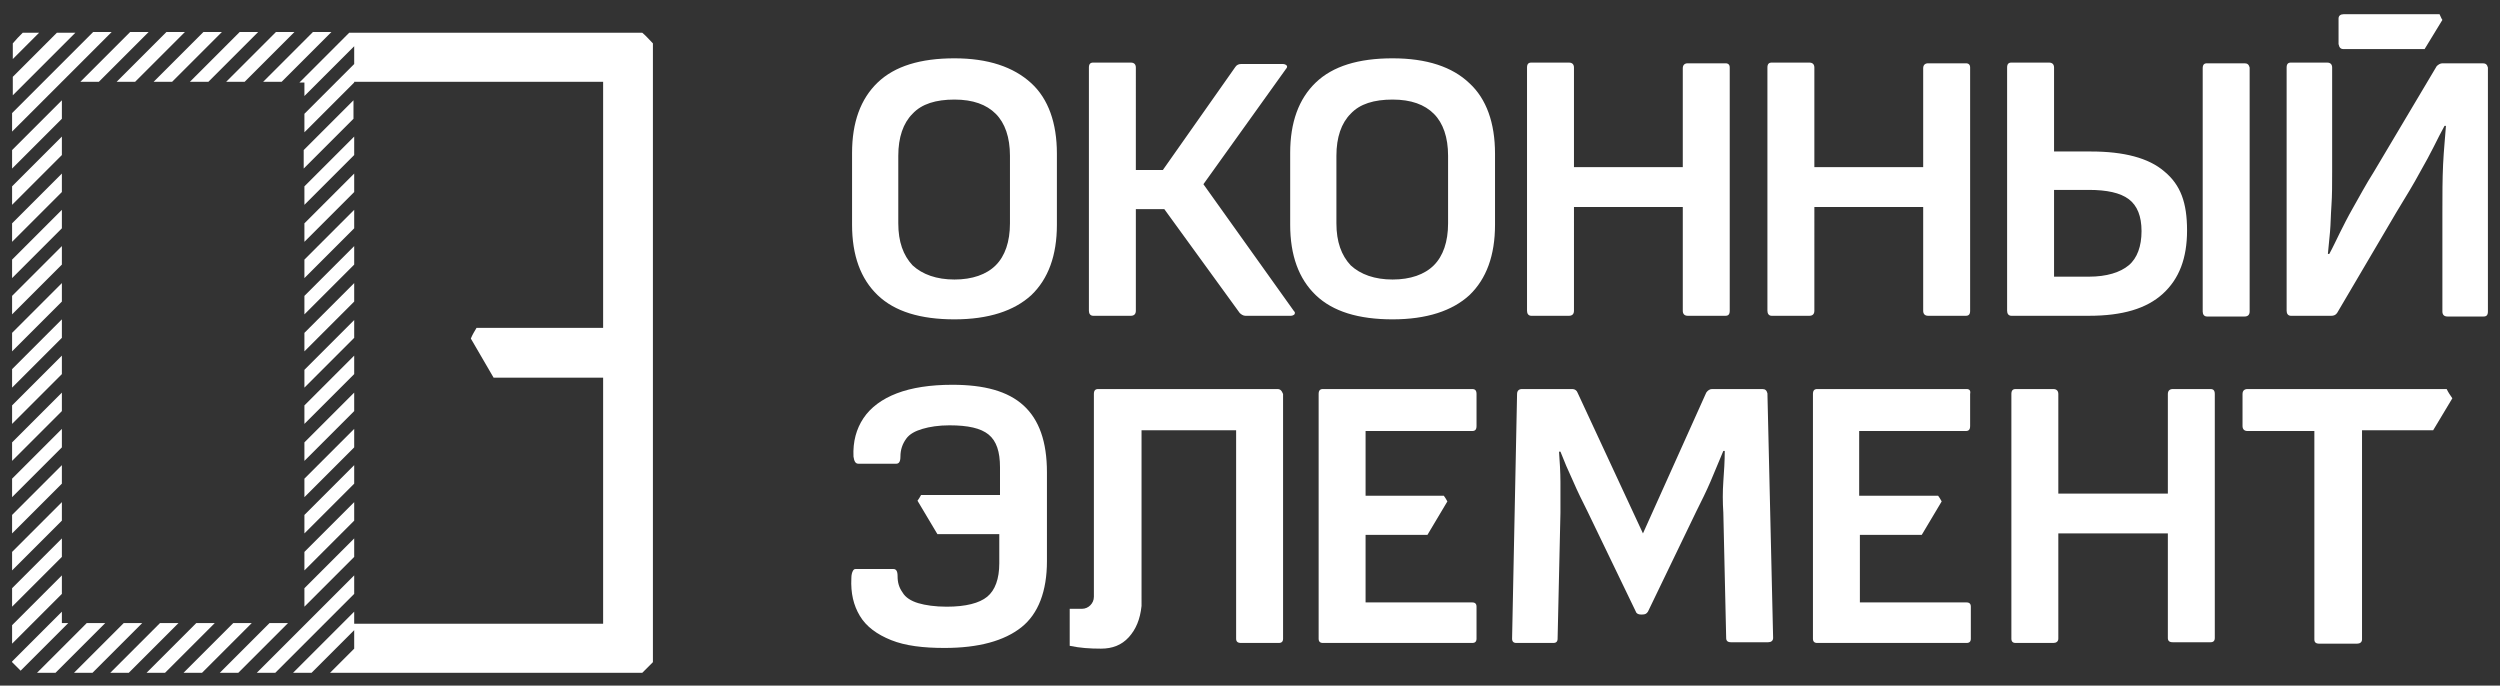 <?xml version="1.0" encoding="UTF-8"?> <!-- Generator: Adobe Illustrator 27.4.0, SVG Export Plug-In . SVG Version: 6.00 Build 0) --> <svg xmlns="http://www.w3.org/2000/svg" xmlns:xlink="http://www.w3.org/1999/xlink" id="Layer_1" x="0px" y="0px" viewBox="0 0 351.5 96.4" style="enable-background:new 0 0 351.5 96.4;" xml:space="preserve"><rect x="0" y="0" width="351.5" height="96.4" fill="#333333" stroke="none"/> <style type="text/css"> .st0{fill:#FFFFFF;} </style> <g id="logo"> <path class="st0" d="M134.2,8.2c-4.8,0-8.4,1.1-10.8,3.4s-3.6,5.6-3.6,9.9v10.1c0,4.3,1.2,7.6,3.6,9.9s6,3.4,10.8,3.4 s8.4-1.2,10.8-3.4c2.4-2.3,3.6-5.6,3.6-9.9v-10c0-4.3-1.2-7.7-3.6-9.9C142.5,9.4,138.9,8.2,134.2,8.2z M142,31.4 c0,2.6-0.7,4.6-2,5.9s-3.3,2-5.8,2s-4.5-0.7-5.9-2c-1.3-1.4-2-3.3-2-5.9v-9.5c0-2.6,0.7-4.6,2-5.9c1.3-1.4,3.3-2,5.9-2 s4.5,0.7,5.8,2s2,3.3,2,5.9V31.4z M169.2,25.9l11.6-16.2c0.2-0.2,0.2-0.4,0.1-0.5S180.6,9,180.4,9h-5.9c-0.3,0-0.6,0.1-0.8,0.4 l-10.2,14.5h-3.8V9.5c0-0.4-0.2-0.7-0.7-0.7h-5.3c-0.4,0-0.6,0.2-0.6,0.7v34.2c0,0.4,0.2,0.7,0.6,0.7h5.3c0.4,0,0.7-0.2,0.7-0.7 V29.4h4L174.3,44c0.2,0.2,0.5,0.4,0.8,0.4h6.4c0.2,0,0.4-0.1,0.5-0.2c0.1-0.2,0.1-0.3-0.1-0.5L169.2,25.9L169.2,25.9z M195.8,8.2 c-4.8,0-8.4,1.1-10.8,3.4s-3.6,5.6-3.6,9.9v10.1c0,4.3,1.2,7.6,3.6,9.9c2.4,2.3,6,3.4,10.8,3.4s8.4-1.2,10.8-3.4 c2.4-2.3,3.6-5.6,3.6-9.9v-10c0-4.3-1.2-7.7-3.6-9.9C204.2,9.4,200.6,8.2,195.8,8.2z M203.6,31.4c0,2.6-0.7,4.6-2,5.9s-3.3,2-5.8,2 s-4.5-0.7-5.9-2c-1.3-1.4-2-3.3-2-5.9v-9.5c0-2.6,0.7-4.6,2-5.9c1.3-1.4,3.3-2,5.9-2s4.5,0.7,5.8,2s2,3.3,2,5.9V31.4z M242.6,8.9 h-5.3c-0.4,0-0.7,0.2-0.7,0.7v13.9h-15.3v-14c0-0.4-0.2-0.7-0.7-0.7h-5.3c-0.4,0-0.6,0.2-0.6,0.7v34.2c0,0.4,0.2,0.7,0.6,0.7h5.3 c0.4,0,0.7-0.2,0.7-0.7V29.1h15.3v14.6c0,0.4,0.2,0.7,0.7,0.7h5.3c0.4,0,0.6-0.2,0.6-0.7V9.5C243.2,9.1,243,8.9,242.6,8.9z M276.4,8.9h-5.3c-0.4,0-0.7,0.2-0.7,0.7v13.9h-15.3v-14c0-0.4-0.2-0.7-0.7-0.7h-5.3c-0.4,0-0.6,0.2-0.6,0.7v34.2 c0,0.4,0.2,0.7,0.6,0.7h5.3c0.4,0,0.7-0.2,0.7-0.7V29.1h15.3v14.6c0,0.4,0.2,0.7,0.7,0.7h5.3c0.4,0,0.6-0.2,0.6-0.7V9.5 C277,9.1,276.8,8.9,276.4,8.9z M315.6,8.9h-5.3c-0.4,0-0.6,0.2-0.6,0.7v34.2c0,0.4,0.2,0.7,0.6,0.7h5.3c0.4,0,0.7-0.2,0.7-0.7V9.5 C316.2,9.1,316,8.9,315.6,8.9z M304.3,24.1c-2.2-1.9-5.7-2.8-10.3-2.8h-5.2V9.5c0-0.4-0.2-0.7-0.7-0.7h-5.3c-0.4,0-0.6,0.2-0.6,0.7 v34.2c0,0.4,0.2,0.7,0.6,0.7h10.9c4.7,0,8.1-1,10.4-3.1s3.4-5,3.4-8.9S306.6,26,304.3,24.1L304.3,24.1z M299.3,37.3 c-1.2,1-3.1,1.6-5.6,1.6h-4.9V26.7h4.9c2.5,0,4.4,0.4,5.6,1.3s1.8,2.4,1.8,4.5S300.5,36.3,299.3,37.3L299.3,37.3z M329.5,6.9h11.4 l2.5-4.1c-0.2-0.3-0.2-0.4-0.4-0.8h-13.5c-0.4,0-0.7,0.2-0.7,0.6v3.6C328.9,6.7,329.1,6.9,329.5,6.9L329.5,6.9z M349.1,8.9h-5.7 c-0.3,0-0.6,0.2-0.8,0.4l-8.8,14.8c-1.2,1.9-2.1,3.6-2.9,5s-1.4,2.6-1.9,3.6c-0.5,1-1,2.1-1.5,3h-0.2c0.1-1,0.2-2.1,0.3-3.1 c0.1-1.1,0.1-2.3,0.2-3.7c0.1-1.4,0.1-3,0.1-4.8V9.5c0-0.4-0.2-0.7-0.7-0.7h-5.1c-0.4,0-0.6,0.2-0.6,0.7v34.2 c0,0.4,0.2,0.7,0.6,0.7h5.7c0.3,0,0.6-0.1,0.8-0.4l8.3-14.1c1.4-2.3,2.5-4.1,3.3-5.6c0.8-1.4,1.5-2.7,2-3.7s1-2,1.5-2.9h0.2 c-0.1,1.5-0.3,3.3-0.4,5.4s-0.1,4.3-0.1,6.8v13.9c0,0.4,0.2,0.7,0.7,0.7h5.1c0.4,0,0.6-0.2,0.6-0.7V9.5 C349.7,9.1,349.5,8.9,349.1,8.9L349.1,8.9z"></path> <path class="st0" d="M247.8,54.7h-7.1c-0.3,0-0.6,0.2-0.8,0.5L231,75l-9.2-19.8c-0.1-0.3-0.4-0.5-0.7-0.5H214 c-0.4,0-0.7,0.2-0.7,0.7l-0.7,34.4c0,0.4,0.2,0.6,0.6,0.6h5.2c0.4,0,0.6-0.2,0.6-0.6l0.4-17.7c0-1.4,0-2.9,0-4.3s-0.1-2.9-0.2-4.3 h0.2c0.5,1.3,1.1,2.7,1.8,4.2c0.6,1.4,1.3,2.8,2,4.2L230,86c0.1,0.3,0.4,0.4,0.7,0.4h0.2c0.4,0,0.6-0.1,0.8-0.4l6.8-14.1 c0.7-1.4,1.4-2.8,2-4.2s1.2-2.9,1.8-4.3h0.2c0,1.4-0.1,2.9-0.2,4.3s-0.1,2.9,0,4.4l0.4,17.6c0,0.4,0.2,0.6,0.7,0.6h5.2 c0.4,0,0.7-0.2,0.7-0.6l-0.8-34.4C248.4,54.9,248.2,54.7,247.8,54.7L247.8,54.7z"></path> <path class="st0" d="M179.6,54.7h-25.2c-0.4,0-0.6,0.2-0.6,0.7v28.5c0,0.5-0.2,0.9-0.5,1.2c-0.3,0.3-0.7,0.5-1.2,0.5h-1.7v5.2 c1.4,0.3,2.8,0.4,4.4,0.4s2.9-0.5,3.9-1.6s1.6-2.5,1.8-4.4V60.5h13.3v29.3c0,0.4,0.2,0.6,0.7,0.6h5.3c0.4,0,0.6-0.2,0.6-0.6V55.4 C180.2,54.9,180,54.7,179.6,54.7z"></path> <path class="st0" d="M133.9,54.1c-3.1,0-5.7,0.4-7.8,1.2c-2.1,0.8-3.7,2-4.7,3.5s-1.5,3.3-1.4,5.4c0.1,0.7,0.3,1,0.7,1h5.3 c0.4,0,0.6-0.3,0.6-1c0-1,0.3-1.8,0.8-2.5s1.3-1.1,2.3-1.4c1-0.3,2.3-0.5,3.8-0.5c2.6,0,4.4,0.4,5.5,1.3c1.1,0.9,1.6,2.4,1.6,4.6 v3.9h-11.1c-0.2,0.4-0.3,0.5-0.5,0.8l2.8,4.7h8.7v4.1c0,2.2-0.6,3.8-1.7,4.7c-1.1,0.9-3,1.4-5.7,1.4c-1.6,0-3-0.2-4-0.5 s-1.8-0.8-2.2-1.5c-0.5-0.7-0.7-1.4-0.7-2.3c0-0.7-0.2-1-0.6-1h-5.3c-0.2,0-0.3,0.1-0.4,0.3s-0.2,0.5-0.2,1 c-0.1,2.1,0.3,3.8,1.2,5.3s2.4,2.6,4.4,3.4s4.5,1.1,7.5,1.1c4.8,0,8.4-1,10.8-2.9s3.6-5.1,3.6-9.3V66.4c0-4.3-1.1-7.4-3.3-9.4 C141.7,55,138.4,54.1,133.9,54.1L133.9,54.1z"></path> <path class="st0" d="M207,54.7h-21c-0.4,0-0.6,0.2-0.6,0.7v34.4c0,0.4,0.2,0.6,0.6,0.6h21c0.4,0,0.6-0.2,0.6-0.6v-4.5 c0-0.4-0.2-0.6-0.6-0.6h-15v-9.5h0.1h8.6l2.8-4.7c-0.2-0.4-0.3-0.5-0.5-0.8h-11v-9.1h15c0.4,0,0.6-0.2,0.6-0.7v-4.5 C207.6,54.9,207.4,54.7,207,54.7L207,54.7z"></path> <path class="st0" d="M276.5,54.7h-21c-0.4,0-0.6,0.2-0.6,0.7v34.4c0,0.4,0.2,0.6,0.6,0.6h21c0.4,0,0.6-0.2,0.6-0.6v-4.5 c0-0.4-0.2-0.6-0.6-0.6h-15v-9.5h0.1h8.6l2.8-4.7c-0.2-0.4-0.3-0.5-0.5-0.8h-11.1v-9.1h15c0.4,0,0.6-0.2,0.6-0.7v-4.5 C277.1,54.9,276.9,54.7,276.5,54.7L276.5,54.7z"></path> <path class="st0" d="M344,54.7h-28c-0.4,0-0.7,0.2-0.7,0.7v4.5c0,0.4,0.2,0.7,0.7,0.7h9.4v29.3c0,0.4,0.2,0.6,0.7,0.6h5.3 c0.4,0,0.7-0.2,0.7-0.6V60.5h8h2l2.7-4.5C344.4,55.4,344.3,55.3,344,54.7L344,54.7z"></path> <path class="st0" d="M310.8,54.7h-5.3c-0.4,0-0.7,0.2-0.7,0.7v14h-15.4v-14c0-0.4-0.2-0.7-0.7-0.7h-5.3c-0.4,0-0.6,0.2-0.6,0.7 v34.4c0,0.4,0.2,0.6,0.6,0.6h5.3c0.4,0,0.7-0.2,0.7-0.6V75h15.4v14.7c0,0.4,0.2,0.6,0.7,0.6h5.3c0.4,0,0.6-0.2,0.6-0.6V55.4 C311.4,54.9,311.2,54.7,310.8,54.7z"></path> <path class="st0" d="M90.3,4.6H49.1l-7,7h0.7v1.9l7-7V9l-7,7v2.6l7-7v-0.1h35v34.6H67c-0.4,0.7-0.5,0.8-0.8,1.5l3.2,5.5h15.4v34.6 h-35V86l-8.6,8.6h2.6l6-6v2.6l-3.4,3.4h43.9l1.5-1.5v-87C91.2,5.5,90.9,5.1,90.3,4.6L90.3,4.6z M8.7,19.2l-7,7v2.6l7-7 C8.7,21.8,8.7,19.2,8.7,19.2z M8.7,39.8l-7,7v2.6l7-7V39.8z M8.7,34.6l-7,7v2.6l7-7V34.6z M8.7,24.4l-7,7V34l7-7V24.4z M8.7,29.5 l-7,7v2.6l7-7V29.5z M8.7,44.9l-7,7v2.6l7-7V44.9z M8.7,70.6l-7,7v2.6l7-7V70.6z M8.7,65.4l-7,7V75l7-7V65.4z M8.7,50l-7,7v2.6l7-7 V50z M8.7,75.7l-7,7v2.6l7-7C8.7,78.3,8.7,75.7,8.7,75.7z M8.7,60.3l-7,7v2.6l7-7V60.3z M19,11.5l7-7h-2.6l-7,7H19z M24.2,11.5l7-7 h-2.6l-7,7H24.2z M29.3,11.5l7-7h-2.6l-7,7H29.3z M39.6,11.5l7-7H44l-7,7H39.6z M34.4,11.5l7-7h-2.6l-7,7H34.4z M3.2,4.6 C2.7,5.1,2.3,5.5,1.8,6.1v2.2l3.7-3.7C5.5,4.6,3.2,4.6,3.2,4.6z M8,4.6l-6.2,6.2v2.6l8.8-8.8L8,4.6L8,4.6z M8.7,11.5L8.7,11.5l7-7 h-2.6L1.7,15.9v2.6L8.7,11.5L8.7,11.5L8.7,11.5z M13.9,11.5l7-7h-2.6l-7,7C11.3,11.5,13.9,11.5,13.9,11.5z M8.7,14.1l-7,7v2.6l7-7 V14.1z M8.7,55.2l-7,7v2.6l7-7V55.2z M42.8,54.5l7-7V45l-7,7V54.5z M42.8,59.6l7-7V50l-7,7V59.6z M42.8,49.4l7-7v-2.6l-7,7V49.4z M42.8,39.1l7-7v-2.6l-7,7V39.1z M42.8,44.2l7-7v-2.6l-7,7V44.2z M42.8,34l7-7v-2.6l-7,7V34z M42.8,85.3l7-7v-2.6l-7,7V85.3z M42.8,80.2l7-7v-2.6l-7,7V80.2z M42.8,75l7-7v-2.6l-7,7V75z M42.8,69.9l7-7v-2.6l-7,7V69.9z M42.8,64.8l7-7v-2.6l-7,7V64.8z M49.7,14.1l-7,7v2.6l7-7V14.1z M22.5,87.6l-7,7h2.6l7-7H22.5z M17.4,87.6l-7,7H13l7-7H17.4z M12.2,87.6l-7,7h2.6l7-7H12.2z M27.6,87.6l-7,7h2.6l7-7H27.6z M8.7,87.6V86l-7,7v0.1c0.5,0.5,0.8,0.8,1.2,1.2l6.7-6.7H8.7L8.7,87.6z M32.8,87.6l-7,7h2.6l7-7 H32.8z M8.7,80.9l-7,7v2.6l7-7C8.7,83.4,8.7,80.9,8.7,80.9z M49.8,80.9L36.1,94.6h2.6l11.1-11.1C49.8,83.5,49.8,80.9,49.8,80.9z M42.8,28.8l7-7v-2.6l-7,7V28.8z M37.9,87.6l-7,7h2.6l7-7H37.9z"></path> </g> </svg> 